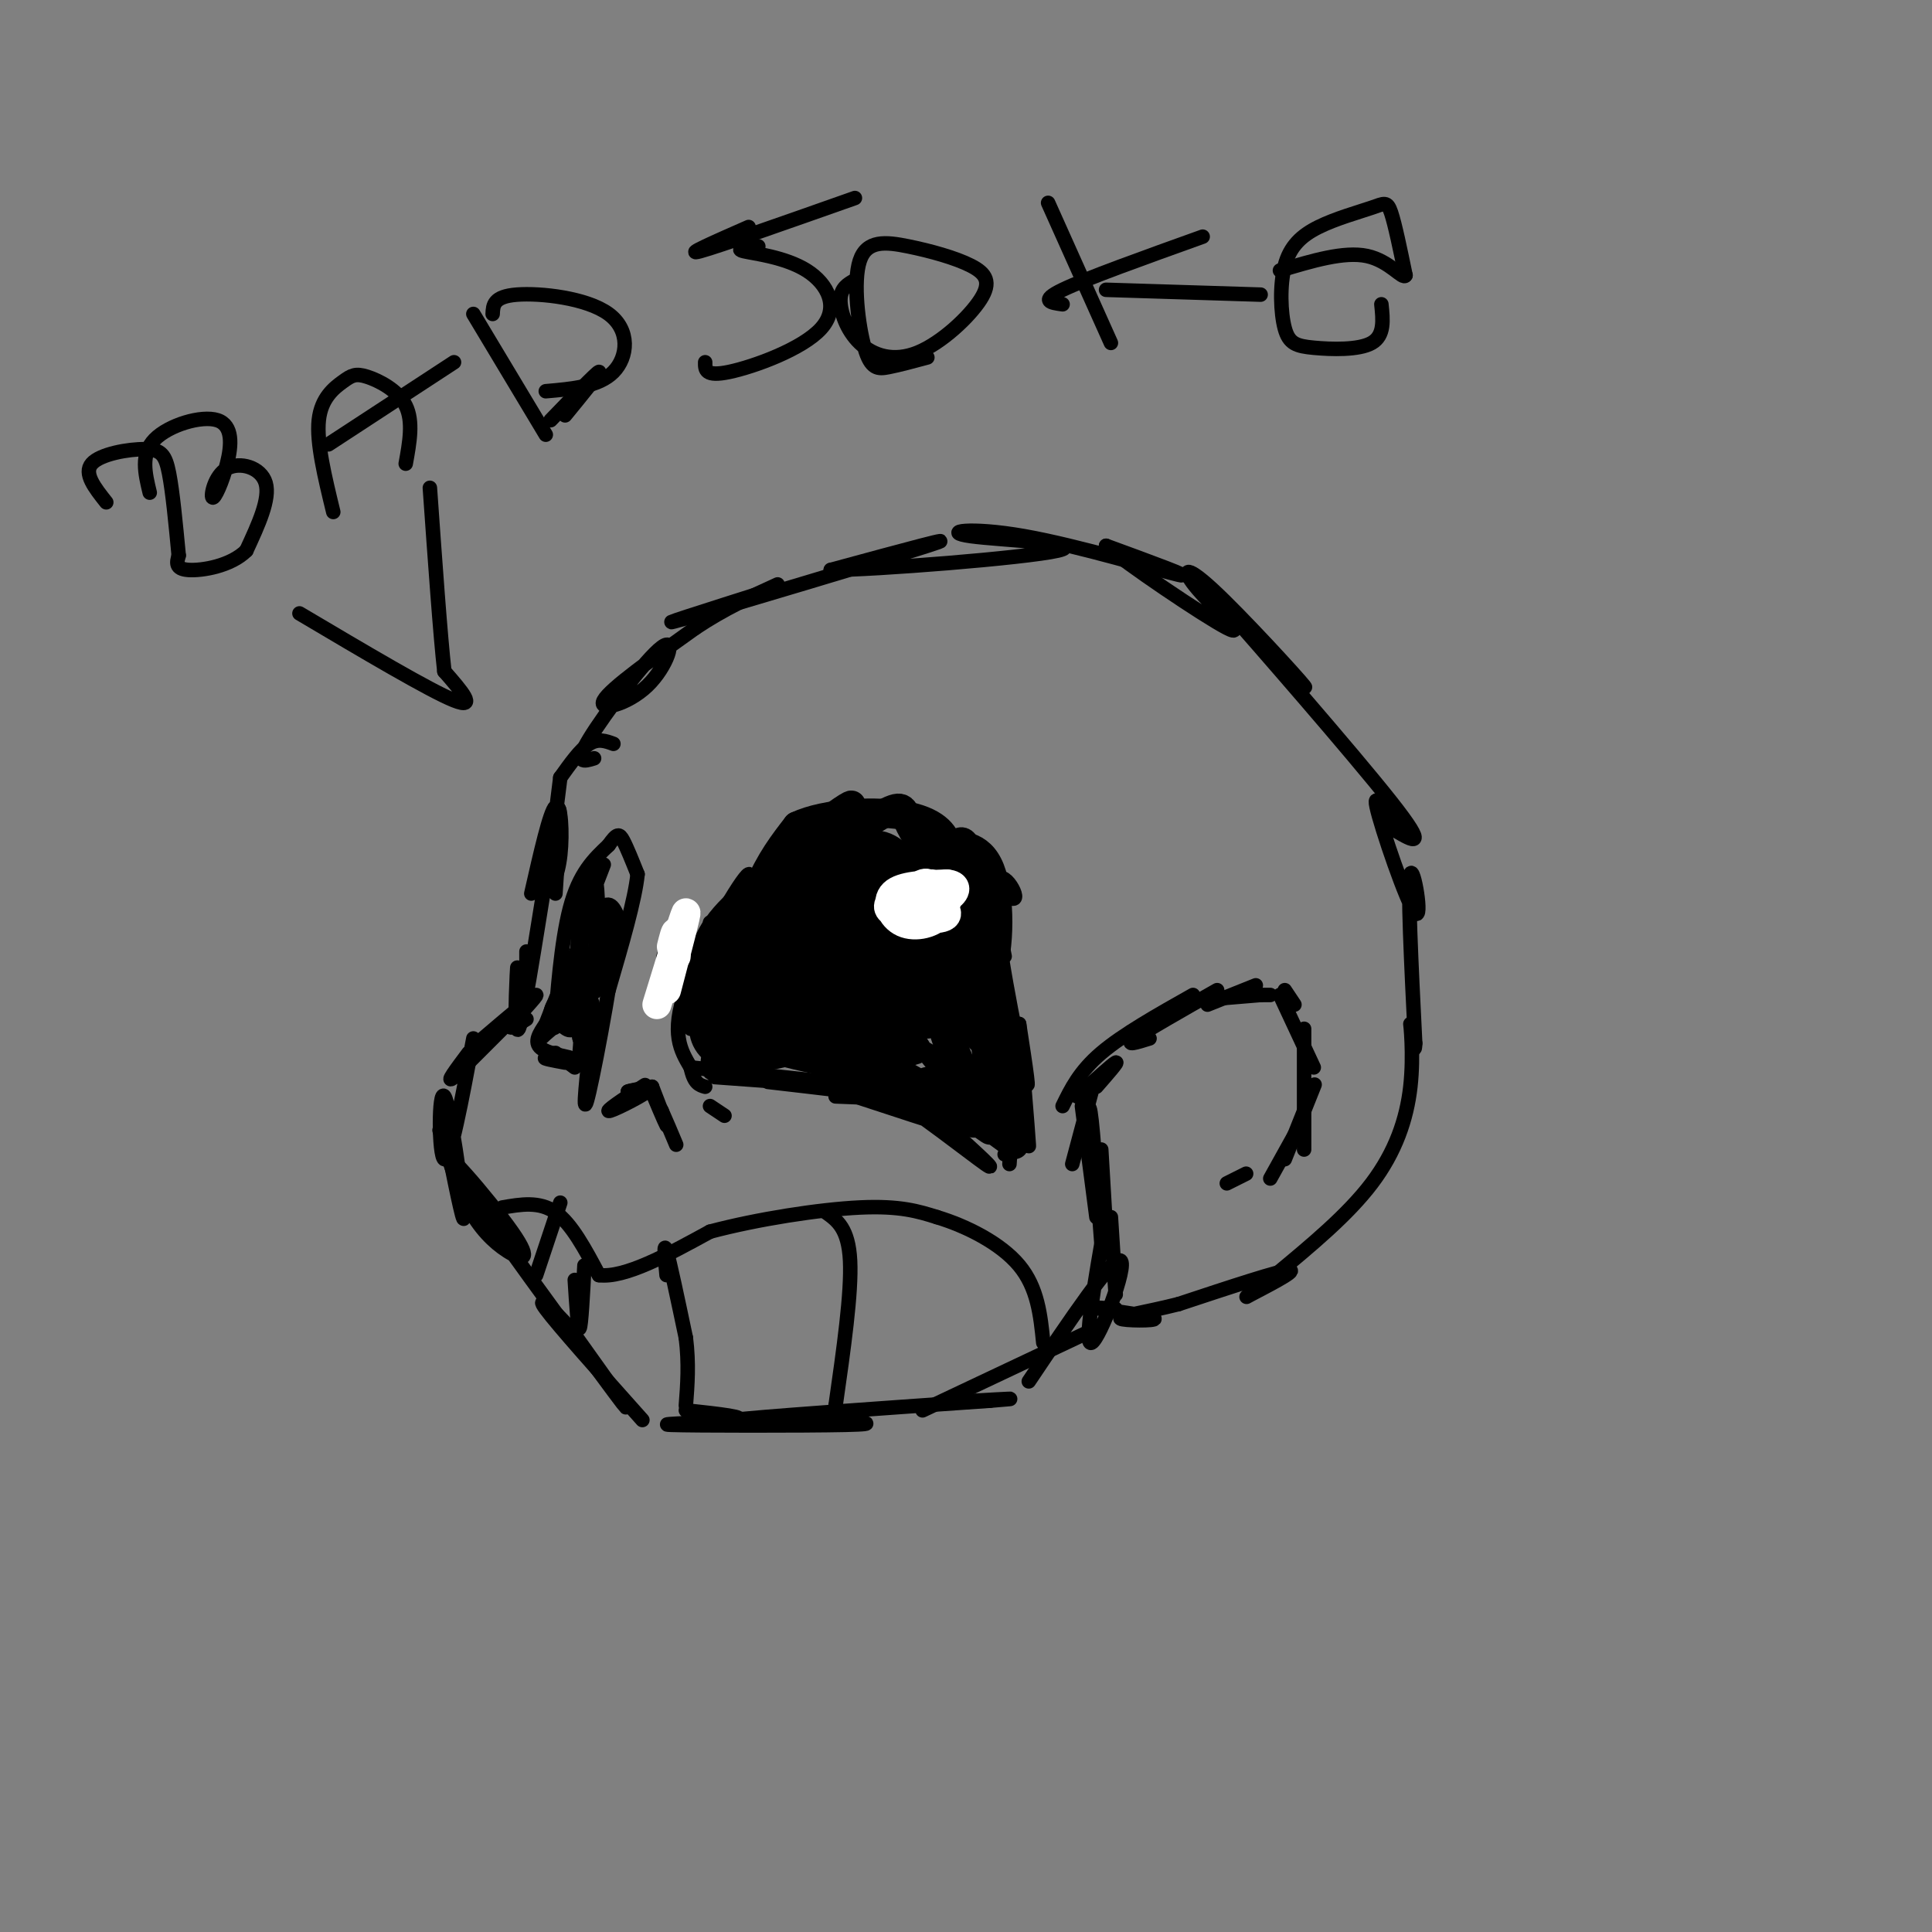 <svg viewBox='0 0 400 400' version='1.1' xmlns='http://www.w3.org/2000/svg' xmlns:xlink='http://www.w3.org/1999/xlink'><rect x="0" y="0" width="400" height="400" fill="#808080" stroke="none"/><g fill='none' stroke='#000000' stroke-width='3' stroke-linecap='round' stroke-linejoin='round'><path d='M109,202c0.000,0.000 0.000,-5.000 0,-5'/><path d='M109,211c-2.067,1.289 -4.133,2.578 -3,1c1.133,-1.578 5.467,-6.022 5,-6c-0.467,0.022 -5.733,4.511 -11,9'/><path d='M109,208c0.000,0.000 -15.000,15.000 -15,15'/><path d='M94,223c-2.000,1.667 0.500,-1.667 3,-5'/><path d='M98,215c-2.399,12.821 -4.798,25.643 -6,25c-1.202,-0.643 -1.208,-14.750 0,-13c1.208,1.750 3.631,19.357 4,24c0.369,4.643 -1.315,-3.679 -3,-12'/><path d='M93,239c-0.500,-2.000 -0.250,-1.000 0,0'/><path d='M91,234c1.832,5.831 3.664,11.662 6,16c2.336,4.338 5.176,7.182 8,9c2.824,1.818 5.633,2.611 1,-4c-4.633,-6.611 -16.709,-20.626 -12,-13c4.709,7.626 26.203,36.893 33,46c6.797,9.107 -1.101,-1.947 -9,-13'/><path d='M118,275c-3.400,-3.933 -7.400,-7.267 -5,-4c2.400,3.267 11.200,13.133 20,23'/><path d='M142,292c6.786,0.738 13.571,1.476 10,2c-3.571,0.524 -17.500,0.833 -13,1c4.500,0.167 27.429,0.190 36,0c8.571,-0.190 2.786,-0.595 -3,-1'/><path d='M172,294c-7.267,0.022 -23.933,0.578 -20,0c3.933,-0.578 28.467,-2.289 53,-4'/><path d='M205,290c8.333,-0.667 2.667,-0.333 -3,0'/><path d='M191,292c0.000,0.000 36.000,-17.000 36,-17'/><path d='M213,286c8.756,-13.022 17.511,-26.044 19,-25c1.489,1.044 -4.289,16.156 -6,17c-1.711,0.844 0.644,-12.578 3,-26'/><path d='M230,254c0.500,7.167 1.000,14.333 1,14c0.000,-0.333 -0.500,-8.167 -1,-16'/><path d='M228,238c0.000,0.000 1.000,17.000 1,17'/><path d='M227,238c0.622,10.889 1.244,21.778 1,19c-0.244,-2.778 -1.356,-19.222 -2,-25c-0.644,-5.778 -0.822,-0.889 -1,4'/><path d='M227,252c0.000,0.000 -3.000,-23.000 -3,-23'/><path d='M226,226c0.000,0.000 -4.000,15.000 -4,15'/><path d='M227,225c2.333,-2.667 4.667,-5.333 4,-5c-0.667,0.333 -4.333,3.667 -8,7'/><path d='M220,229c1.750,-3.583 3.500,-7.167 8,-11c4.500,-3.833 11.750,-7.917 19,-12'/><path d='M238,215c-2.667,0.833 -5.333,1.667 -3,0c2.333,-1.667 9.667,-5.833 17,-10'/><path d='M260,204c0.000,0.000 -10.000,4.000 -10,4'/><path d='M261,206c0.000,0.000 -12.000,1.000 -12,1'/><path d='M263,206c0.000,0.000 -2.000,0.000 -2,0'/><path d='M266,205c0.000,0.000 2.000,3.000 2,3'/><path d='M265,206c0.000,0.000 7.000,15.000 7,15'/><path d='M270,213c0.000,0.000 0.000,25.000 0,25'/><path d='M270,230c1.333,-3.333 2.667,-6.667 2,-5c-0.667,1.667 -3.333,8.333 -6,15'/><path d='M263,244c0.000,0.000 5.000,-9.000 5,-9'/><path d='M254,245c0.000,0.000 4.000,-2.000 4,-2'/><path d='M107,206c0.095,-4.018 0.190,-8.036 0,-4c-0.190,4.036 -0.667,16.125 1,9c1.667,-7.125 5.476,-33.464 7,-41c1.524,-7.536 0.762,3.732 0,15'/><path d='M110,185c1.929,-8.500 3.857,-17.000 5,-18c1.143,-1.000 1.500,5.500 1,10c-0.500,4.500 -1.857,7.000 -2,4c-0.143,-3.000 0.929,-11.500 2,-20'/><path d='M116,161c2.083,-2.917 4.167,-5.833 6,-7c1.833,-1.167 3.417,-0.583 5,0'/><path d='M123,157c-2.110,0.656 -4.220,1.311 -1,-4c3.220,-5.311 11.770,-16.589 15,-19c3.230,-2.411 1.139,4.043 -3,8c-4.139,3.957 -10.325,5.416 -9,3c1.325,-2.416 10.163,-8.708 19,-15'/><path d='M144,130c6.000,-4.000 11.500,-6.500 17,-9'/><path d='M160,122c-13.600,4.311 -27.200,8.622 -18,6c9.200,-2.622 41.200,-12.178 50,-15c8.800,-2.822 -5.600,1.089 -20,5'/><path d='M172,118c8.673,0.010 40.354,-2.464 47,-4c6.646,-1.536 -11.744,-2.133 -18,-3c-6.256,-0.867 -0.376,-2.003 11,0c11.376,2.003 28.250,7.144 32,8c3.750,0.856 -5.625,-2.572 -15,-6'/><path d='M229,113c3.661,3.309 20.312,14.583 25,17c4.688,2.417 -2.589,-4.022 -6,-8c-3.411,-3.978 -2.957,-5.494 3,0c5.957,5.494 17.416,17.998 19,20c1.584,2.002 -6.708,-6.499 -15,-15'/><path d='M255,127c-4.845,-5.143 -9.458,-10.500 -2,-2c7.458,8.500 26.988,30.857 35,41c8.012,10.143 4.506,8.071 1,6'/><path d='M289,172c-1.255,-1.777 -4.893,-9.219 -4,-5c0.893,4.219 6.317,20.097 8,22c1.683,1.903 -0.376,-10.171 -1,-8c-0.624,2.171 0.188,18.585 1,35'/><path d='M293,216c-0.136,3.979 -0.974,-3.573 -1,-4c-0.026,-0.427 0.762,6.270 0,13c-0.762,6.730 -3.075,13.494 -8,20c-4.925,6.506 -12.463,12.753 -20,19'/><path d='M264,264c-4.976,4.226 -7.417,5.292 -5,4c2.417,-1.292 9.690,-4.940 8,-5c-1.690,-0.060 -12.345,3.470 -23,7'/><path d='M244,270c-6.885,1.730 -12.598,2.557 -12,3c0.598,0.443 7.507,0.504 7,0c-0.507,-0.504 -8.431,-1.573 -11,-2c-2.569,-0.427 0.215,-0.214 3,0'/><path d='M130,227c2.321,-1.530 4.643,-3.060 3,-2c-1.643,1.060 -7.250,4.708 -7,5c0.250,0.292 6.357,-2.774 8,-4c1.643,-1.226 -1.179,-0.613 -4,0'/><path d='M130,226c0.167,-0.167 2.583,-0.583 5,-1'/><path d='M135,225c1.644,4.244 3.289,8.489 3,8c-0.289,-0.489 -2.511,-5.711 -3,-7c-0.489,-1.289 0.756,1.356 2,4'/><path d='M137,230c0.833,1.833 1.917,4.417 3,7'/><path d='M143,221c17.583,1.833 35.167,3.667 36,4c0.833,0.333 -15.083,-0.833 -31,-2'/><path d='M159,224c10.833,1.250 21.667,2.500 24,3c2.333,0.500 -3.833,0.250 -10,0'/><path d='M168,224c15.166,5.002 30.332,10.003 31,10c0.668,-0.003 -13.161,-5.011 -19,-8c-5.839,-2.989 -3.687,-3.959 3,0c6.687,3.959 17.911,12.845 21,15c3.089,2.155 -1.955,-2.423 -7,-7'/><path d='M150,231c-1.500,-1.000 -3.000,-2.000 -3,-2c0.000,0.000 1.500,1.000 3,2'/><path d='M144,212c0.000,0.000 3.000,-21.000 3,-21'/><path d='M145,207c5.689,-13.289 11.378,-26.578 10,-26c-1.378,0.578 -9.822,15.022 -13,24c-3.178,8.978 -1.089,12.489 1,16'/><path d='M143,221c0.667,3.333 1.833,3.667 3,4'/><path d='M143,213c-0.083,-7.083 -0.167,-14.167 3,-20c3.167,-5.833 9.583,-10.417 16,-15'/><path d='M154,185c-1.488,1.292 -2.976,2.583 -3,2c-0.024,-0.583 1.417,-3.042 10,-5c8.583,-1.958 24.310,-3.417 30,-4c5.690,-0.583 1.345,-0.292 -3,0'/><path d='M181,177c4.584,-0.825 9.167,-1.649 15,1c5.833,2.649 12.914,8.772 14,8c1.086,-0.772 -3.823,-8.439 -4,-1c-0.177,7.439 4.378,29.982 6,37c1.622,7.018 0.311,-1.491 -1,-10'/><path d='M211,212c0.393,5.012 1.875,22.542 2,25c0.125,2.458 -1.107,-10.155 -2,-12c-0.893,-1.845 -1.446,7.077 -2,16'/><path d='M206,225c1.733,6.067 3.467,12.133 3,11c-0.467,-1.133 -3.133,-9.467 -4,-19c-0.867,-9.533 0.067,-20.267 1,-31'/><path d='M208,198c-2.083,-10.417 -4.167,-20.833 -4,-16c0.167,4.833 2.583,24.917 5,45'/><path d='M209,227c0.619,2.964 -0.333,-12.125 0,-14c0.333,-1.875 1.952,9.464 2,16c0.048,6.536 -1.476,8.268 -3,10'/><path d='M196,220c-3.511,-2.467 -7.022,-4.933 -4,-1c3.022,3.933 12.578,14.267 10,15c-2.578,0.733 -17.289,-8.133 -32,-17'/><path d='M170,217c-9.689,-2.644 -17.911,-0.756 -20,0c-2.089,0.756 1.956,0.378 6,0'/><path d='M156,217c-1.244,1.822 -7.356,6.378 -9,5c-1.644,-1.378 1.178,-8.689 4,-16'/></g>
<g fill='none' stroke='#000000' stroke-width='6' stroke-linecap='round' stroke-linejoin='round'><path d='M152,213c7.617,0.018 15.235,0.037 17,1c1.765,0.963 -2.322,2.872 -7,4c-4.678,1.128 -9.948,1.476 -13,0c-3.052,-1.476 -3.887,-4.777 -3,-7c0.887,-2.223 3.495,-3.369 7,-4c3.505,-0.631 7.905,-0.747 10,1c2.095,1.747 1.884,5.356 -1,7c-2.884,1.644 -8.442,1.322 -14,1'/><path d='M148,216c-2.433,-1.689 -1.514,-6.411 -1,-10c0.514,-3.589 0.623,-6.044 6,-8c5.377,-1.956 16.021,-3.414 21,-4c4.979,-0.586 4.293,-0.301 4,1c-0.293,1.301 -0.194,3.619 -1,6c-0.806,2.381 -2.516,4.824 -7,7c-4.484,2.176 -11.741,4.086 -15,2c-3.259,-2.086 -2.520,-8.167 0,-13c2.520,-4.833 6.820,-8.419 13,-11c6.180,-2.581 14.241,-4.156 18,-3c3.759,1.156 3.217,5.045 2,8c-1.217,2.955 -3.108,4.978 -5,7'/><path d='M183,198c-2.461,2.397 -6.113,4.888 -11,6c-4.887,1.112 -11.009,0.843 -13,-2c-1.991,-2.843 0.147,-8.260 2,-11c1.853,-2.740 3.419,-2.803 8,-4c4.581,-1.197 12.176,-3.527 11,-2c-1.176,1.527 -11.124,6.911 -13,7c-1.876,0.089 4.321,-5.117 10,-7c5.679,-1.883 10.839,-0.441 16,1'/><path d='M193,186c3.980,1.376 5.930,4.316 6,8c0.070,3.684 -1.741,8.111 -4,11c-2.259,2.889 -4.967,4.239 -9,5c-4.033,0.761 -9.392,0.934 -12,0c-2.608,-0.934 -2.464,-2.975 0,-9c2.464,-6.025 7.247,-16.032 11,-21c3.753,-4.968 6.475,-4.895 10,-5c3.525,-0.105 7.852,-0.389 10,5c2.148,5.389 2.117,16.451 0,22c-2.117,5.549 -6.319,5.585 -8,1c-1.681,-4.585 -0.840,-13.793 0,-23'/><path d='M197,180c0.077,-4.498 0.268,-4.244 1,-5c0.732,-0.756 2.004,-2.524 3,5c0.996,7.524 1.717,24.340 0,26c-1.717,1.660 -5.872,-11.834 -8,-19c-2.128,-7.166 -2.230,-8.003 0,-4c2.230,4.003 6.793,12.847 9,20c2.207,7.153 2.059,12.615 1,12c-1.059,-0.615 -3.030,-7.308 -5,-14'/><path d='M198,201c-2.284,-5.444 -5.493,-12.053 -5,-13c0.493,-0.947 4.689,3.767 8,15c3.311,11.233 5.738,28.986 3,27c-2.738,-1.986 -10.639,-23.710 -12,-27c-1.361,-3.290 3.820,11.855 9,27'/><path d='M201,230c1.500,4.333 0.750,1.667 0,-1'/><path d='M210,237c-9.563,-6.981 -19.126,-13.962 -18,-13c1.126,0.962 12.941,9.866 13,10c0.059,0.134 -11.638,-8.502 -21,-13c-9.362,-4.498 -16.389,-4.856 -16,-4c0.389,0.856 8.195,2.928 16,5'/><path d='M184,222c-5.103,-0.532 -25.859,-4.364 -26,-6c-0.141,-1.636 20.333,-1.078 28,0c7.667,1.078 2.526,2.675 -7,1c-9.526,-1.675 -23.436,-6.621 -22,-8c1.436,-1.379 18.218,0.811 35,3'/><path d='M192,212c-2.822,-0.111 -27.378,-1.889 -32,-2c-4.622,-0.111 10.689,1.444 26,3'/><path d='M143,200c-3.219,-0.884 -6.437,-1.767 -2,-2c4.437,-0.233 16.530,0.185 18,2c1.470,1.815 -7.681,5.027 -11,4c-3.319,-1.027 -0.805,-6.293 1,-9c1.805,-2.707 2.903,-2.853 4,-3'/><path d='M153,192c1.798,-0.940 4.292,-1.792 4,-2c-0.292,-0.208 -3.369,0.226 -5,3c-1.631,2.774 -1.815,7.887 -2,13'/><path d='M150,206c-0.192,3.260 0.327,4.909 0,3c-0.327,-1.909 -1.500,-7.378 0,-12c1.500,-4.622 5.673,-8.398 8,-11c2.327,-2.602 2.808,-4.029 6,-5c3.192,-0.971 9.096,-1.485 15,-2'/><path d='M179,179c4.571,0.571 8.500,3.000 9,2c0.500,-1.000 -2.429,-5.429 -6,-6c-3.571,-0.571 -7.786,2.714 -12,6'/><path d='M170,181c-5.274,5.167 -12.458,15.083 -15,16c-2.542,0.917 -0.440,-7.167 2,-13c2.440,-5.833 5.220,-9.417 8,-13'/><path d='M165,171c5.929,-2.798 16.750,-3.292 23,-2c6.250,1.292 7.929,4.369 8,6c0.071,1.631 -1.464,1.815 -3,2'/><path d='M193,177c-1.555,-0.995 -3.943,-4.483 -5,-7c-1.057,-2.517 -0.785,-4.062 -6,-1c-5.215,3.062 -15.919,10.732 -19,12c-3.081,1.268 1.459,-3.866 6,-9'/><path d='M169,172c3.298,-3.114 8.544,-6.400 7,-5c-1.544,1.400 -9.878,7.486 -15,13c-5.122,5.514 -7.033,10.457 -4,11c3.033,0.543 11.009,-3.315 16,-5c4.991,-1.685 6.997,-1.196 9,0c2.003,1.196 4.001,3.098 6,5'/><path d='M188,191c1.474,2.034 2.159,4.618 -2,10c-4.159,5.382 -13.161,13.561 -12,9c1.161,-4.561 12.487,-21.862 15,-23c2.513,-1.138 -3.785,13.886 -4,17c-0.215,3.114 5.653,-5.682 8,-8c2.347,-2.318 1.174,1.841 0,6'/><path d='M193,202c-2.137,4.629 -7.479,13.201 -8,10c-0.521,-3.201 3.777,-18.175 5,-25c1.223,-6.825 -0.631,-5.499 -6,-1c-5.369,4.499 -14.253,12.173 -15,15c-0.747,2.827 6.644,0.808 8,0c1.356,-0.808 -3.322,-0.404 -8,0'/><path d='M169,201c-3.298,-0.286 -7.542,-1.000 -7,-3c0.542,-2.000 5.869,-5.286 6,-5c0.131,0.286 -4.935,4.143 -10,8'/></g>
<g fill='none' stroke='#ffffff' stroke-width='6' stroke-linecap='round' stroke-linejoin='round'><path d='M192,185c2.756,2.147 5.511,4.294 3,5c-2.511,0.706 -10.289,-0.028 -11,-2c-0.711,-1.972 5.644,-5.183 9,-5c3.356,0.183 3.714,3.760 2,6c-1.714,2.240 -5.500,3.141 -8,2c-2.500,-1.141 -3.714,-4.326 -2,-6c1.714,-1.674 6.357,-1.837 11,-2'/><path d='M196,183c2.225,0.159 2.287,1.558 0,3c-2.287,1.442 -6.923,2.927 -8,2c-1.077,-0.927 1.407,-4.265 3,-5c1.593,-0.735 2.297,1.132 3,3'/><path d='M139,196c0.417,-1.667 0.833,-3.333 1,-3c0.167,0.333 0.083,2.667 0,5'/><path d='M138,205c2.167,-8.250 4.333,-16.500 4,-16c-0.333,0.500 -3.167,9.750 -6,19'/></g>
<g fill='none' stroke='#000000' stroke-width='3' stroke-linecap='round' stroke-linejoin='round'><path d='M117,220c-2.440,-0.452 -4.881,-0.905 -4,-1c0.881,-0.095 5.083,0.167 5,0c-0.083,-0.167 -4.452,-0.762 -6,-2c-1.548,-1.238 -0.274,-3.119 1,-5'/><path d='M113,212c2.156,-5.667 7.044,-17.333 10,-22c2.956,-4.667 3.978,-2.333 5,0'/><path d='M128,190c-0.556,8.356 -4.444,29.244 -6,36c-1.556,6.756 -0.778,-0.622 0,-8'/><path d='M122,218c0.000,-1.667 0.000,-1.833 0,-2'/><path d='M122,216c0.000,0.000 -2.000,3.000 -2,3'/><path d='M119,221c0.000,0.000 -4.000,-3.000 -4,-3'/><path d='M115,208c-0.156,3.533 -0.311,7.067 0,3c0.311,-4.067 1.089,-15.733 3,-23c1.911,-7.267 4.956,-10.133 8,-13'/><path d='M126,175c1.778,-2.556 2.222,-2.444 3,-1c0.778,1.444 1.889,4.222 3,7'/><path d='M132,181c-0.500,5.167 -3.250,14.583 -6,24'/><path d='M125,179c-1.889,4.933 -3.778,9.867 -4,9c-0.222,-0.867 1.222,-7.533 2,-7c0.778,0.533 0.889,8.267 1,16'/><path d='M124,197c0.250,-0.750 0.375,-10.625 0,-9c-0.375,1.625 -1.250,14.750 -1,17c0.250,2.250 1.625,-6.375 3,-15'/><path d='M126,190c-0.500,1.667 -3.250,13.333 -6,25'/><path d='M120,215c-0.976,-3.381 -0.417,-24.333 0,-27c0.417,-2.667 0.690,12.952 0,20c-0.690,7.048 -2.345,5.524 -4,4'/><path d='M116,212c0.167,-1.214 2.583,-6.250 2,-7c-0.583,-0.750 -4.167,2.786 -4,5c0.167,2.214 4.083,3.107 8,4'/><path d='M122,214c1.372,-1.729 0.801,-8.051 0,-7c-0.801,1.051 -1.831,9.475 -2,11c-0.169,1.525 0.523,-3.850 0,-6c-0.523,-2.150 -2.262,-1.075 -4,0'/><path d='M116,212c-1.333,0.500 -2.667,1.750 -4,3'/><path d='M104,250c3.833,-0.667 7.667,-1.333 11,1c3.333,2.333 6.167,7.667 9,13'/><path d='M124,264c5.333,0.667 14.167,-4.167 23,-9'/><path d='M147,255c9.756,-2.600 22.644,-4.600 31,-5c8.356,-0.400 12.178,0.800 16,2'/><path d='M194,252c6.044,1.822 13.156,5.378 17,10c3.844,4.622 4.422,10.311 5,16'/><path d='M171,251c2.333,1.667 4.667,3.333 5,10c0.333,6.667 -1.333,18.333 -3,30'/><path d='M173,291c-0.667,5.333 -0.833,3.667 -1,2'/><path d='M138,264c-0.333,-3.583 -0.667,-7.167 0,-5c0.667,2.167 2.333,10.083 4,18'/><path d='M142,277c0.667,5.333 0.333,9.667 0,14'/><path d='M121,262c-0.333,6.250 -0.667,12.500 -1,13c-0.333,0.500 -0.667,-4.750 -1,-10'/><path d='M116,249c0.000,0.000 -5.000,15.000 -5,15'/><path d='M62,127c13.500,8.000 27.000,16.000 32,18c5.000,2.000 1.500,-2.000 -2,-6'/><path d='M92,139c-0.833,-7.333 -1.917,-22.667 -3,-38'/><path d='M22,104c-2.375,-2.994 -4.750,-5.988 -3,-8c1.750,-2.012 7.625,-3.042 11,-3c3.375,0.042 4.250,1.155 5,5c0.750,3.845 1.375,10.423 2,17'/><path d='M31,102c-0.963,-3.993 -1.926,-7.986 1,-11c2.926,-3.014 9.741,-5.048 13,-4c3.259,1.048 2.962,5.179 2,9c-0.962,3.821 -2.588,7.334 -3,7c-0.412,-0.334 0.389,-4.513 3,-6c2.611,-1.487 7.032,-0.282 8,3c0.968,3.282 -1.516,8.641 -4,14'/><path d='M51,114c-3.200,3.200 -9.200,4.200 -12,4c-2.800,-0.200 -2.400,-1.600 -2,-3'/><path d='M69,106c-1.746,-7.183 -3.493,-14.367 -3,-19c0.493,-4.633 3.225,-6.716 5,-8c1.775,-1.284 2.593,-1.769 5,-1c2.407,0.769 6.402,2.791 8,6c1.598,3.209 0.799,7.604 0,12'/><path d='M68,92c0.000,0.000 26.000,-17.000 26,-17'/><path d='M98,65c0.000,0.000 15.000,25.000 15,25'/><path d='M102,65c0.077,-1.810 0.155,-3.619 5,-4c4.845,-0.381 14.458,0.667 19,4c4.542,3.333 4.012,8.952 1,12c-3.012,3.048 -8.506,3.524 -14,4'/><path d='M114,87c4.750,-4.917 9.500,-9.833 10,-10c0.500,-0.167 -3.250,4.417 -7,9'/><path d='M155,47c-6.833,3.000 -13.667,6.000 -10,5c3.667,-1.000 17.833,-6.000 32,-11'/><path d='M157,51c-2.506,0.258 -5.011,0.517 -3,1c2.011,0.483 8.539,1.191 13,4c4.461,2.809 6.855,7.718 3,12c-3.855,4.282 -13.959,7.938 -19,9c-5.041,1.062 -5.021,-0.469 -5,-2'/><path d='M192,74c-2.901,0.783 -5.802,1.566 -8,2c-2.198,0.434 -3.693,0.520 -5,-4c-1.307,-4.520 -2.427,-13.647 -1,-18c1.427,-4.353 5.400,-3.934 10,-3c4.600,0.934 9.825,2.381 13,4c3.175,1.619 4.298,3.409 2,7c-2.298,3.591 -8.018,8.983 -13,11c-4.982,2.017 -9.226,0.658 -12,-2c-2.774,-2.658 -4.078,-6.617 -4,-9c0.078,-2.383 1.539,-3.192 3,-4'/><path d='M217,42c0.000,0.000 13.000,29.000 13,29'/><path d='M220,63c-2.417,-0.333 -4.833,-0.667 0,-3c4.833,-2.333 16.917,-6.667 29,-11'/><path d='M229,60c0.000,0.000 32.000,1.000 32,1'/><path d='M286,63c0.341,3.237 0.682,6.474 -2,8c-2.682,1.526 -8.387,1.341 -12,1c-3.613,-0.341 -5.135,-0.840 -6,-4c-0.865,-3.160 -1.074,-8.982 0,-13c1.074,-4.018 3.432,-6.232 7,-8c3.568,-1.768 8.345,-3.091 11,-4c2.655,-0.909 3.187,-1.402 4,1c0.813,2.402 1.906,7.701 3,13'/><path d='M291,57c-0.511,1.000 -3.289,-3.000 -8,-4c-4.711,-1.000 -11.356,1.000 -18,3'/></g>
</svg>